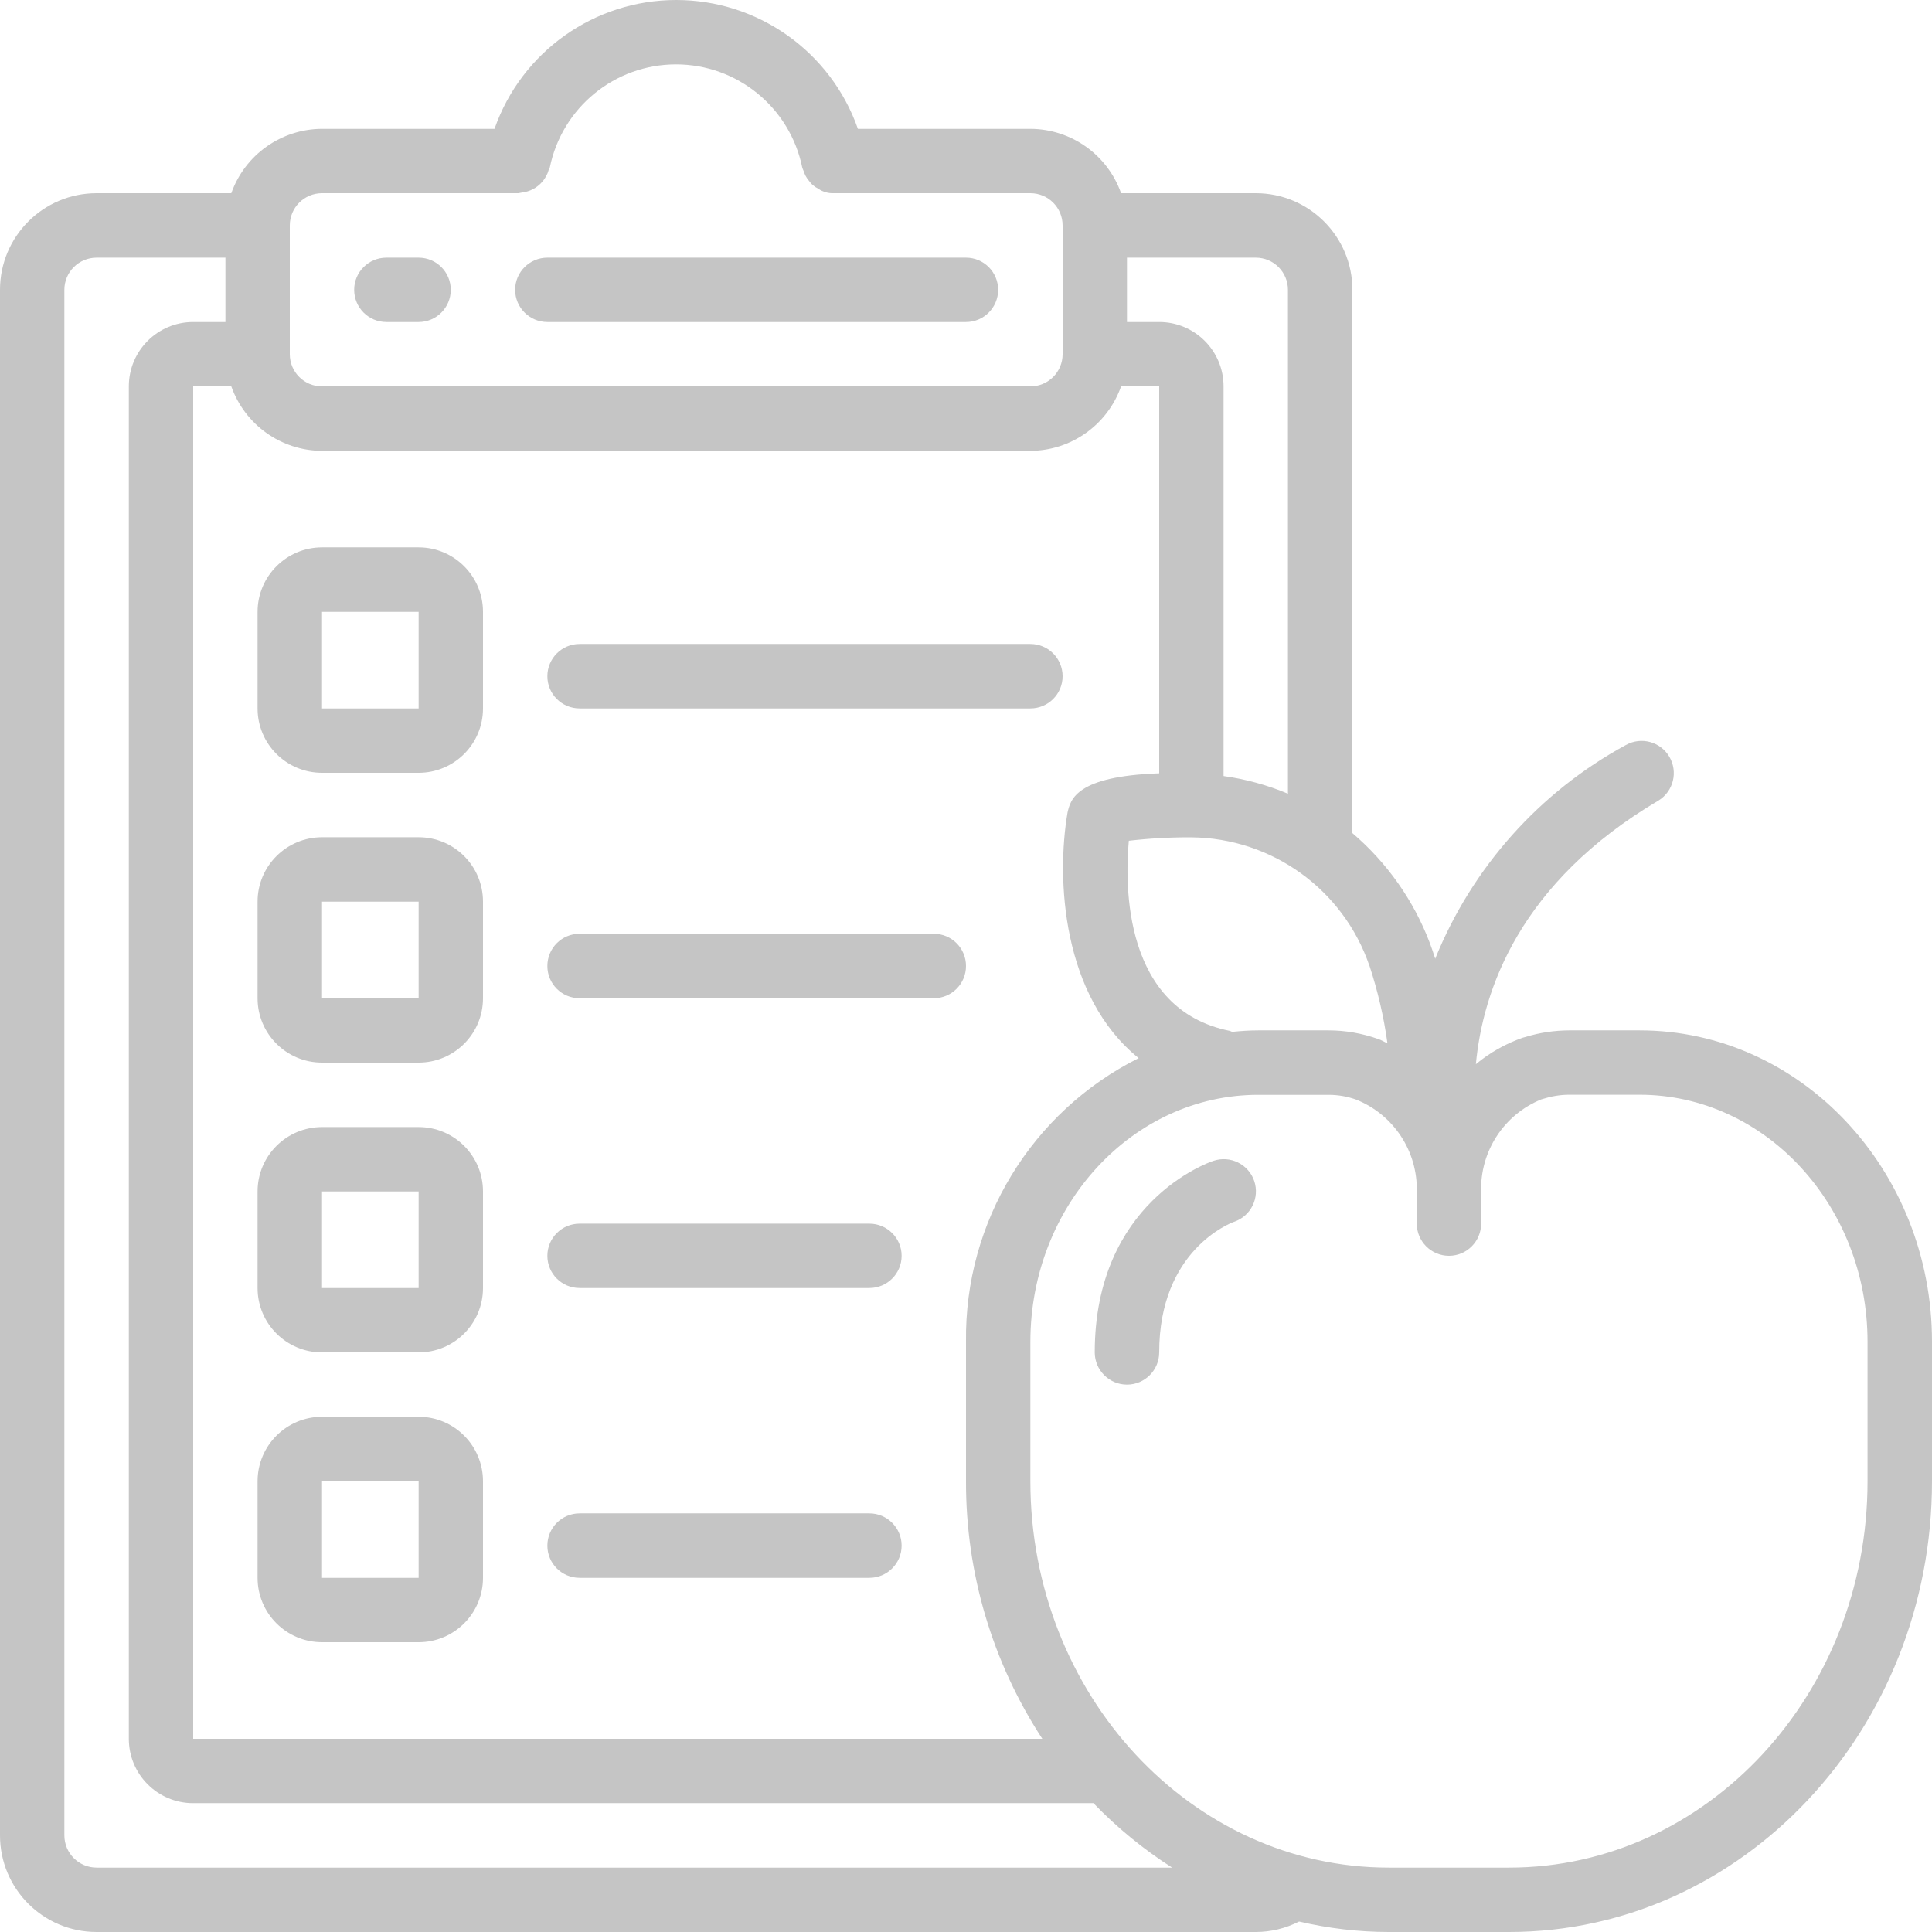 <?xml version="1.0" encoding="UTF-8"?>
<svg xmlns="http://www.w3.org/2000/svg" width="22" height="22" viewBox="0 0 22 22" fill="none">
  <path d="M4.4 3.667H4.767C4.969 3.667 5.133 3.503 5.133 3.3C5.133 3.098 4.969 2.934 4.767 2.934H4.4C4.197 2.934 4.033 3.098 4.033 3.3C4.033 3.503 4.197 3.667 4.4 3.667Z" fill="#C5C5C5"></path>
  <path d="M6.233 3.667H11C11.202 3.667 11.366 3.503 11.366 3.3C11.366 3.098 11.202 2.934 11 2.934H6.233C6.031 2.934 5.866 3.098 5.866 3.3C5.866 3.503 6.031 3.667 6.233 3.667Z" fill="#C5C5C5"></path>
  <path d="M18.672 11.733H17.875C17.872 11.733 17.869 11.733 17.867 11.733C17.7 11.734 17.534 11.758 17.375 11.807C17.362 11.81 17.35 11.813 17.338 11.817C17.144 11.885 16.963 11.987 16.806 12.118C16.885 11.275 17.303 10.05 18.887 9.115C19.056 9.01 19.11 8.789 19.009 8.617C18.908 8.446 18.689 8.386 18.515 8.483C17.53 9.018 16.763 9.879 16.343 10.917C16.323 10.854 16.302 10.792 16.28 10.734C16.096 10.251 15.793 9.822 15.4 9.487V3.3C15.4 2.693 14.907 2.2 14.3 2.2H12.766C12.611 1.762 12.198 1.469 11.733 1.467H9.769C9.461 0.588 8.631 0 7.7 0C6.769 0 5.939 0.588 5.631 1.467H3.667C3.202 1.469 2.789 1.762 2.634 2.2H1.1C0.492 2.2 0 2.693 0 3.3V20.9C0 21.508 0.492 22 1.1 22H14.3C14.471 22 14.64 21.959 14.793 21.881C15.127 21.959 15.47 22 15.814 22H17.185C19.84 22 22 19.698 22 16.867V15.279C22 13.325 20.507 11.733 18.672 11.733ZM15.594 10.996C15.689 11.284 15.758 11.58 15.799 11.88C15.762 11.864 15.73 11.843 15.693 11.831C15.512 11.767 15.322 11.733 15.13 11.733C15.127 11.733 15.125 11.733 15.122 11.733H14.328C14.227 11.733 14.129 11.74 14.03 11.75C14.021 11.747 14.014 11.741 14.005 11.739C12.791 11.496 12.808 10.081 12.854 9.574C13.088 9.547 13.323 9.534 13.559 9.535H13.566C14.484 9.543 15.297 10.129 15.594 10.998V10.996ZM11.869 19.8H2.2V4.4H2.634C2.789 4.838 3.202 5.132 3.667 5.134H11.733C12.198 5.132 12.611 4.838 12.766 4.4H13.2V8.806C12.253 8.839 12.19 9.103 12.156 9.254C12.027 10.008 12.093 11.344 12.966 12.049C11.746 12.66 10.982 13.915 11 15.279V16.867C10.997 17.908 11.299 18.928 11.869 19.8ZM14.666 3.3V9.038C14.432 8.94 14.185 8.872 13.933 8.837V4.4C13.933 3.995 13.605 3.667 13.2 3.667H12.833V2.934H14.3C14.502 2.934 14.666 3.098 14.666 3.3ZM3.667 2.2H5.903C5.916 2.198 5.928 2.196 5.94 2.193C5.963 2.19 5.985 2.186 6.007 2.179C6.031 2.172 6.053 2.163 6.074 2.151C6.135 2.118 6.185 2.068 6.218 2.007C6.23 1.986 6.24 1.964 6.246 1.94C6.252 1.929 6.257 1.918 6.261 1.906C6.401 1.224 7.001 0.733 7.698 0.733C8.395 0.733 8.995 1.224 9.135 1.906C9.139 1.919 9.144 1.932 9.15 1.945C9.156 1.963 9.163 1.981 9.171 1.998C9.183 2.021 9.198 2.043 9.216 2.064C9.226 2.078 9.238 2.091 9.25 2.103C9.272 2.122 9.296 2.138 9.321 2.151C9.373 2.186 9.434 2.203 9.496 2.2H11.733C11.936 2.2 12.1 2.364 12.1 2.567V4.034C12.1 4.236 11.936 4.4 11.733 4.4H3.667C3.464 4.4 3.3 4.236 3.3 4.034V2.567C3.3 2.364 3.464 2.2 3.667 2.2ZM1.1 21.267C0.897 21.267 0.733 21.102 0.733 20.9V3.3C0.733 3.098 0.897 2.934 1.1 2.934H2.567V3.667H2.2C1.795 3.667 1.467 3.995 1.467 4.4V19.8C1.467 20.205 1.795 20.533 2.2 20.533H12.451C12.72 20.812 13.02 21.058 13.347 21.267H1.1ZM21.266 16.867C21.266 19.293 19.435 21.267 17.185 21.267H15.814C13.564 21.267 11.733 19.293 11.733 16.867V15.279C11.733 13.729 12.897 12.467 14.328 12.467H15.136C15.241 12.468 15.345 12.486 15.444 12.522C15.87 12.693 16.145 13.111 16.133 13.57V13.933C16.133 14.136 16.297 14.3 16.5 14.3C16.702 14.3 16.866 14.136 16.866 13.933V13.569C16.853 13.111 17.125 12.692 17.551 12.519L17.568 12.514C17.663 12.484 17.762 12.467 17.861 12.466H18.671C20.102 12.467 21.266 13.729 21.266 15.279V16.867Z" fill="#C5C5C5"></path>
  <path d="M13.817 13.219C13.762 13.237 12.466 13.689 12.466 15.4C12.466 15.602 12.631 15.767 12.833 15.767C13.036 15.767 13.2 15.602 13.2 15.4C13.2 14.236 14.011 13.928 14.052 13.913C14.244 13.849 14.347 13.64 14.282 13.448C14.217 13.257 14.009 13.154 13.817 13.219Z" fill="#C5C5C5"></path>
  <path d="M4.767 6.233H3.667C3.262 6.233 2.933 6.562 2.933 6.967V8.067C2.933 8.472 3.262 8.8 3.667 8.8H4.767C5.172 8.8 5.5 8.472 5.5 8.067V6.967C5.5 6.562 5.172 6.233 4.767 6.233ZM3.667 8.067V6.967H4.767V8.067H3.667Z" fill="#C5C5C5"></path>
  <path d="M4.767 9.534H3.667C3.262 9.534 2.933 9.862 2.933 10.267V11.367C2.933 11.772 3.262 12.1 3.667 12.1H4.767C5.172 12.1 5.5 11.772 5.5 11.367V10.267C5.5 9.862 5.172 9.534 4.767 9.534ZM3.667 11.367V10.267H4.767V11.367H3.667Z" fill="#C5C5C5"></path>
  <path d="M4.767 12.834H3.667C3.262 12.834 2.933 13.162 2.933 13.567V14.667C2.933 15.072 3.262 15.4 3.667 15.4H4.767C5.172 15.4 5.5 15.072 5.5 14.667V13.567C5.5 13.162 5.172 12.834 4.767 12.834ZM3.667 14.667V13.567H4.767V14.667H3.667Z" fill="#C5C5C5"></path>
  <path d="M4.767 16.133H3.667C3.262 16.133 2.933 16.462 2.933 16.867V17.967C2.933 18.372 3.262 18.7 3.667 18.7H4.767C5.172 18.7 5.5 18.372 5.5 17.967V16.867C5.5 16.462 5.172 16.133 4.767 16.133ZM3.667 17.967V16.867H4.767V17.967H3.667Z" fill="#C5C5C5"></path>
  <path d="M6.6 8.067H11.733C11.936 8.067 12.1 7.903 12.1 7.7C12.1 7.498 11.936 7.333 11.733 7.333H6.6C6.397 7.333 6.233 7.498 6.233 7.7C6.233 7.903 6.397 8.067 6.6 8.067Z" fill="#C5C5C5"></path>
  <path d="M10.633 10.633H6.6C6.397 10.633 6.233 10.797 6.233 11C6.233 11.203 6.397 11.367 6.6 11.367H10.633C10.836 11.367 11 11.203 11 11C11 10.797 10.836 10.633 10.633 10.633Z" fill="#C5C5C5"></path>
  <path d="M9.9 13.934H6.6C6.397 13.934 6.233 14.098 6.233 14.3C6.233 14.503 6.397 14.667 6.6 14.667H9.9C10.102 14.667 10.267 14.503 10.267 14.3C10.267 14.098 10.102 13.934 9.9 13.934Z" fill="#C5C5C5"></path>
  <path d="M9.9 17.233H6.6C6.397 17.233 6.233 17.398 6.233 17.6C6.233 17.803 6.397 17.967 6.6 17.967H9.9C10.102 17.967 10.267 17.803 10.267 17.6C10.267 17.398 10.102 17.233 9.9 17.233Z" fill="#C5C5C5"></path>
</svg>
